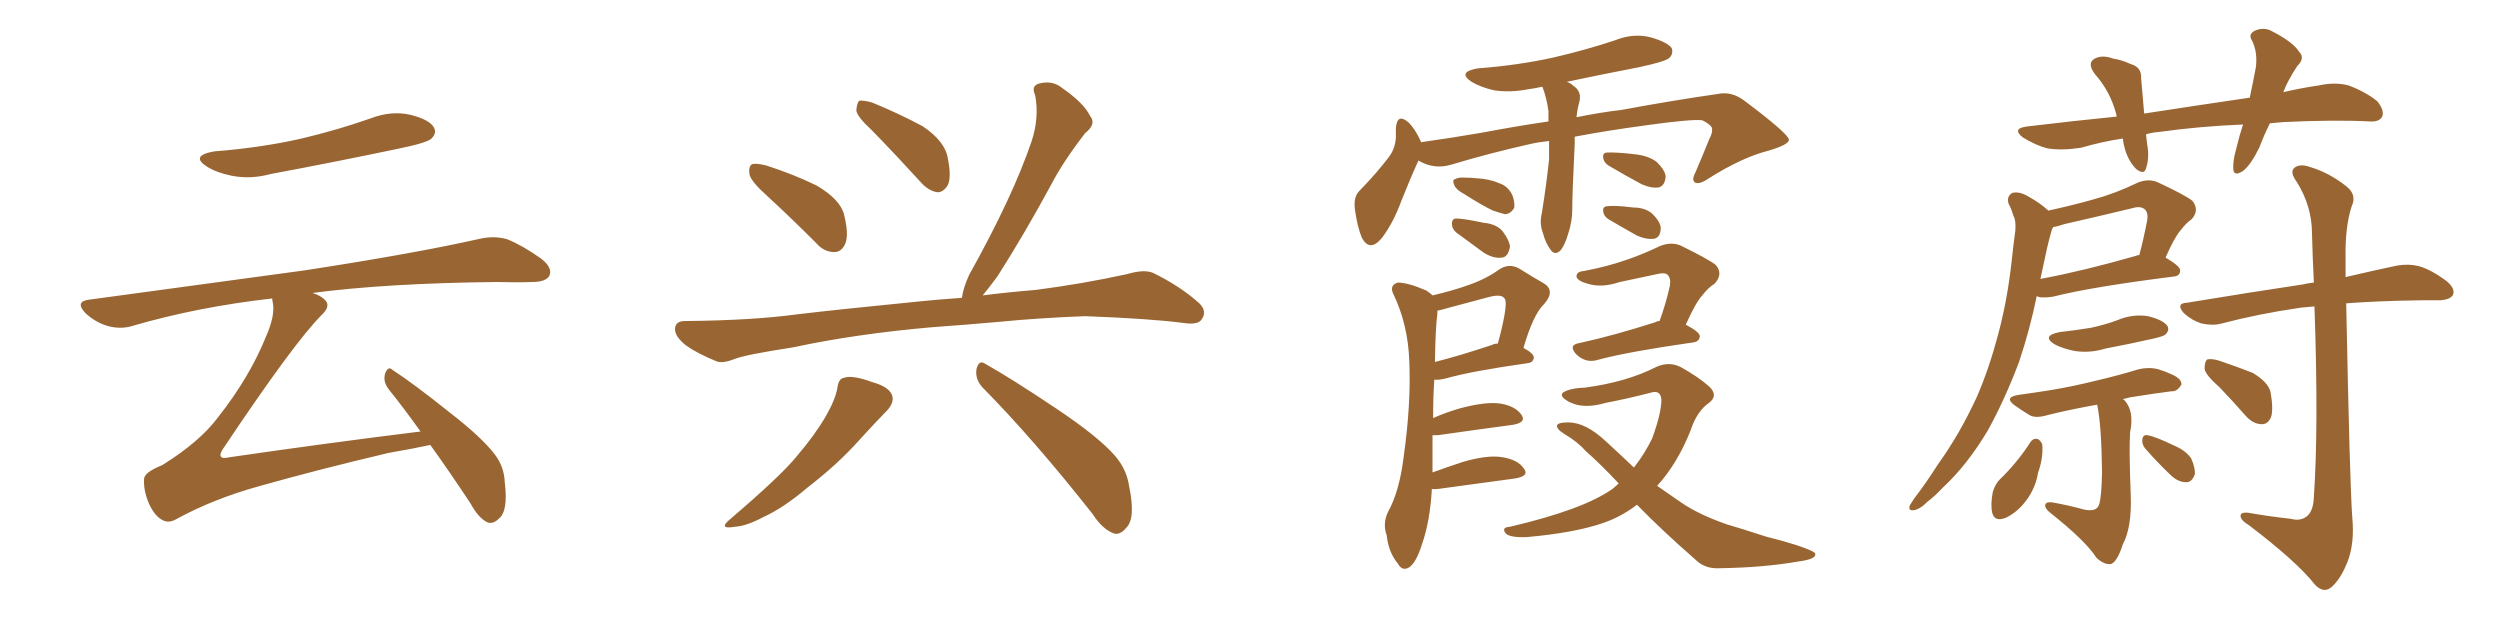 <svg xmlns="http://www.w3.org/2000/svg" xmlns:xlink="http://www.w3.org/1999/xlink" width="600" height="150"><path fill="#996633" padding="10" d="M51.42 36.33L51.42 36.33Q62.70 35.45 72.36 33.25L72.36 33.25Q81.01 31.20 88.92 28.42L88.92 28.42Q93.90 26.51 98.44 27.54L98.44 27.54Q103.13 28.71 104.15 30.62L104.15 30.62Q104.88 31.93 103.56 33.25L103.56 33.25Q102.54 34.28 95.36 35.74L95.36 35.74Q79.98 38.96 65.04 41.75L65.04 41.75Q60.21 43.07 55.66 42.19L55.66 42.19Q52.00 41.46 49.66 39.99L49.66 39.99Q45.56 37.35 51.42 36.33ZM100.93 103.56L100.93 103.56L100.93 103.56Q96.97 98.00 93.31 93.46L93.31 93.46Q91.85 91.55 92.43 89.65L92.43 89.65Q93.16 87.74 94.19 88.77L94.19 88.77Q99.17 91.99 107.96 99.02L107.96 99.02Q115.72 105.03 118.80 109.13L118.80 109.13Q121.00 112.06 121.14 115.72L121.14 115.72Q122.02 122.75 119.68 124.51L119.68 124.51Q118.36 125.83 117.04 125.39L117.04 125.39Q114.84 124.37 112.94 120.85L112.94 120.85Q107.81 113.09 103.27 106.79L103.27 106.79Q99.17 107.67 93.31 108.69L93.31 108.69Q76.46 112.65 61.96 116.75L61.96 116.75Q50.98 119.82 42.19 124.66L42.19 124.66Q40.58 125.54 39.26 124.95L39.26 124.95Q37.21 124.07 35.74 120.85L35.74 120.85Q34.42 117.77 34.57 114.99L34.57 114.99Q34.57 113.38 38.96 111.62L38.96 111.62Q47.90 106.05 52.29 100.20L52.29 100.20Q59.91 90.53 63.87 80.71L63.87 80.71Q66.06 75.73 65.48 72.66L65.48 72.66Q65.33 72.07 65.33 71.63L65.33 71.63Q47.31 73.68 31.79 78.22L31.79 78.22Q29.00 79.10 25.78 78.22L25.78 78.22Q22.85 77.34 20.51 75.15L20.51 75.15Q17.87 72.36 21.39 71.92L21.39 71.92Q49.37 68.12 73.10 64.89L73.10 64.89Q99.76 60.79 115.28 57.28L115.28 57.28Q118.65 56.54 121.73 57.42L121.73 57.42Q125.39 58.89 129.93 62.11L129.93 62.11Q132.71 64.31 131.84 66.21L131.84 66.21Q130.96 67.68 127.73 67.68L127.73 67.68Q123.78 67.82 119.24 67.68L119.24 67.68Q92.72 67.97 75 70.31L75 70.31Q76.90 70.90 77.93 71.92L77.93 71.92Q79.54 73.39 77.20 75.59L77.20 75.59Q70.61 82.18 53.76 107.37L53.76 107.37Q52.59 108.98 53.03 109.57L53.03 109.57Q53.32 110.16 55.22 109.72L55.22 109.72Q78.37 106.35 100.93 103.56ZM184.28 47.17L184.28 47.17Q180.32 43.65 179.88 41.89L179.88 41.89Q179.59 39.99 180.47 39.40L180.47 39.40Q181.49 39.11 183.84 39.70L183.84 39.70Q190.28 41.75 196.00 44.53L196.00 44.53Q201.71 47.90 202.59 51.56L202.59 51.56Q203.76 56.25 202.88 58.45L202.88 58.45Q202.00 60.50 200.24 60.50L200.24 60.50Q197.75 60.50 195.85 58.30L195.85 58.30Q189.70 52.15 184.28 47.17ZM209.33 31.35L209.33 31.35Q205.66 27.98 205.52 26.51L205.52 26.51Q205.66 24.61 206.25 24.17L206.25 24.17Q207.13 24.02 209.33 24.61L209.33 24.61Q215.77 27.25 221.48 30.32L221.48 30.32Q226.90 33.98 227.49 38.09L227.49 38.09Q228.37 42.48 227.49 44.38L227.49 44.38Q226.46 46.14 225 46.14L225 46.14Q222.95 45.85 221.19 43.95L221.19 43.95Q215.04 37.21 209.33 31.35ZM223.83 78.52L223.83 78.52Q205.37 80.13 190.43 83.35L190.43 83.35Q179.00 85.11 176.37 86.13L176.37 86.13Q173.44 87.30 171.97 86.72L171.97 86.72Q167.29 84.81 164.65 82.91L164.65 82.91Q161.87 80.71 162.01 78.81L162.01 78.81Q162.16 77.05 164.36 77.05L164.36 77.05Q180.62 76.90 191.31 75.44L191.31 75.44Q201.12 74.27 220.46 72.36L220.46 72.36Q224.56 71.92 230.86 71.48L230.86 71.48Q231.15 69.14 232.62 65.92L232.62 65.92Q243.02 47.31 247.56 33.98L247.56 33.98Q249.46 28.27 248.44 22.85L248.44 22.85Q247.41 20.65 249.32 20.07L249.32 20.07Q252.54 19.19 254.88 21.09L254.88 21.09Q260.16 24.76 261.62 27.83L261.62 27.83Q263.23 29.74 260.45 31.93L260.45 31.93Q255.03 38.96 252.25 44.38L252.25 44.38Q245.65 56.54 239.36 66.36L239.36 66.36Q237.30 69.14 235.84 70.90L235.84 70.90Q241.41 70.17 248.58 69.58L248.58 69.58Q259.86 68.12 270.56 65.77L270.56 65.77Q274.51 64.60 276.71 65.48L276.71 65.48Q283.30 68.70 287.84 72.80L287.84 72.80Q289.75 74.71 288.43 76.61L288.43 76.61Q287.55 78.08 283.89 77.49L283.89 77.49Q275.83 76.46 260.45 75.88L260.45 75.88Q249.17 76.32 240.23 77.20L240.23 77.20Q232.18 77.93 223.83 78.52ZM200.98 93.02L200.98 93.02Q201.27 90.82 202.59 90.67L202.59 90.67Q204.49 89.94 209.33 91.70L209.33 91.70Q213.57 92.87 214.16 95.07L214.16 95.07Q214.60 96.68 212.84 98.58L212.84 98.58Q210.64 100.78 206.10 105.76L206.10 105.76Q200.98 111.47 193.95 116.89L193.95 116.89Q188.09 121.88 183.25 124.07L183.25 124.07Q179.15 126.27 176.37 126.42L176.37 126.42Q172.12 127.15 175.34 124.51L175.34 124.51Q187.50 114.11 191.16 109.57L191.16 109.57Q195.56 104.44 198.19 99.90L198.19 99.90Q200.54 95.80 200.98 93.02ZM235.69 92.87L235.69 92.87L235.69 92.87Q233.94 90.82 234.38 88.48L234.38 88.48Q234.96 86.28 236.43 87.30L236.43 87.30Q242.72 90.82 253.86 98.29L253.86 98.29Q263.67 104.88 267.63 109.42L267.63 109.42Q270.41 112.65 271.00 116.75L271.00 116.75Q272.61 124.51 270.26 126.71L270.26 126.71Q268.80 128.47 267.33 128.03L267.33 128.03Q264.55 127.00 262.21 123.34L262.21 123.34Q248.00 105.32 235.69 92.87ZM371.78 33.84L371.78 33.84Q369.14 34.13 367.24 34.57L367.24 34.57Q357.42 36.77 348.19 39.55L348.19 39.55Q344.09 40.72 340.43 38.53L340.43 38.53Q338.67 42.33 336.33 48.19L336.33 48.19Q334.42 53.47 331.64 57.13L331.64 57.13Q328.71 60.64 326.81 56.98L326.81 56.98Q325.78 54.49 325.20 50.39L325.20 50.39Q324.76 47.31 326.22 45.85L326.22 45.85Q330.47 41.46 333.25 37.79L333.25 37.79Q334.86 35.74 335.01 32.96L335.01 32.96Q335.01 31.79 335.01 30.76L335.01 30.76Q335.30 27.10 337.94 29.30L337.94 29.30Q339.55 30.76 341.02 33.98L341.02 33.98Q341.02 33.98 341.02 34.13L341.02 34.13Q348.34 33.11 355.96 31.79L355.96 31.79Q364.45 30.18 371.63 29.15L371.63 29.15Q371.63 27.69 371.63 26.66L371.63 26.66Q371.19 23.44 370.17 20.80L370.17 20.80Q368.26 21.24 366.94 21.39L366.94 21.39Q362.55 22.27 358.59 21.68L358.59 21.68Q355.37 20.95 353.17 19.63L353.17 19.63Q349.66 17.29 354.64 16.41L354.64 16.41Q364.45 15.67 372.95 13.77L372.95 13.77Q380.57 12.01 387.60 9.67L387.60 9.67Q391.99 7.91 396.09 8.94L396.09 8.94Q400.20 10.11 401.22 11.57L401.22 11.57Q401.66 12.89 400.63 13.92L400.63 13.92Q399.61 14.79 393.46 16.11L393.46 16.11Q384.38 17.87 376.03 19.63L376.03 19.63Q376.90 19.92 377.49 20.51L377.49 20.51Q379.83 21.97 378.96 24.76L378.96 24.76Q378.52 26.37 378.37 28.13L378.37 28.13Q384.23 26.95 389.21 26.37L389.21 26.37Q401.95 24.02 412.21 22.56L412.21 22.56Q415.58 21.83 418.65 24.17L418.65 24.17Q429.20 32.08 429.35 33.54L429.35 33.54Q429.35 34.72 424.37 36.18L424.37 36.18Q418.07 37.79 410.16 42.77L410.16 42.77Q407.81 44.38 406.79 43.80L406.79 43.80Q405.91 43.21 406.93 41.31L406.93 41.31Q408.69 37.21 410.16 33.54L410.16 33.54Q411.04 31.79 410.89 31.20L410.89 31.20Q411.18 30.18 408.54 28.86L408.54 28.86Q405.91 28.56 395.36 30.03L395.36 30.03Q385.55 31.35 377.93 32.81L377.93 32.81Q377.93 33.54 377.93 34.57L377.93 34.57Q377.34 46.29 377.34 50.39L377.34 50.39Q377.34 53.17 376.32 56.25L376.32 56.25Q375.59 58.74 374.56 60.06L374.56 60.06Q373.24 61.38 372.22 60.06L372.22 60.06Q370.90 58.30 370.31 55.96L370.31 55.96Q369.43 53.61 370.02 51.27L370.02 51.27Q371.19 43.95 371.78 38.23L371.78 38.23Q371.78 36.04 371.78 33.84ZM351.42 46.58L351.42 46.58Q349.51 45.56 349.07 44.53L349.07 44.53Q348.49 43.21 349.07 43.07L349.07 43.07Q349.95 42.48 351.71 42.63L351.71 42.63Q352.88 42.63 354.20 42.77L354.20 42.77Q357.42 42.92 359.77 43.95L359.77 43.95Q361.96 44.68 362.99 46.88L362.99 46.88Q363.57 48.49 363.43 49.80L363.43 49.80Q362.70 51.27 361.23 51.42L361.23 51.42Q360.06 51.12 358.30 50.54L358.30 50.54Q355.81 49.37 351.42 46.58ZM349.51 55.81L349.51 55.81Q348.49 54.93 348.49 53.91L348.49 53.91Q348.34 52.59 349.37 52.44L349.37 52.44Q351.27 52.44 356.10 53.47L356.10 53.47Q359.18 53.76 360.64 55.52L360.64 55.52Q362.26 57.71 362.40 59.18L362.40 59.18Q361.96 61.67 360.50 61.82L360.50 61.82Q358.45 62.11 356.10 60.64L356.10 60.64Q352.73 58.15 349.51 55.81ZM385.99 39.70L385.99 39.70Q384.96 38.96 384.81 38.09L384.81 38.09Q384.52 36.77 385.55 36.62L385.55 36.62Q387.74 36.47 392.72 37.06L392.72 37.06Q395.95 37.50 397.71 38.96L397.71 38.96Q399.61 40.87 399.76 42.33L399.76 42.33Q399.61 44.53 398.14 44.97L398.14 44.97Q396.39 45.26 394.04 44.24L394.04 44.24Q389.94 42.04 385.99 39.70ZM385.99 52.59L385.99 52.59Q384.96 51.86 384.81 50.98L384.81 50.98Q384.52 49.66 385.55 49.51L385.55 49.51Q387.45 49.22 391.99 49.80L391.99 49.80Q394.78 49.80 396.53 51.27L396.53 51.27Q398.44 53.17 398.58 54.64L398.58 54.64Q398.58 56.84 397.12 57.28L397.12 57.28Q395.21 57.57 392.87 56.54L392.87 56.54Q389.21 54.49 385.99 52.59ZM343.65 117.33L343.65 117.33Q343.21 125.10 341.31 130.52L341.31 130.52Q339.84 135.21 338.09 136.23L338.09 136.23Q336.47 137.11 335.45 135.21L335.45 135.21Q333.25 132.57 332.81 128.47L332.81 128.47Q331.79 125.68 333.11 122.90L333.11 122.90Q335.89 117.92 336.91 109.42L336.91 109.42Q338.67 96.83 338.23 86.72L338.23 86.72Q337.94 77.78 334.28 70.31L334.28 70.31Q333.54 68.41 335.45 67.82L335.45 67.82Q337.94 67.82 342.33 69.73L342.33 69.73Q343.21 70.31 343.80 70.90L343.80 70.90Q348.78 69.73 352.44 68.41L352.44 68.41Q356.69 66.94 359.91 64.60L359.91 64.60Q362.26 63.13 364.60 64.45L364.60 64.45Q368.12 66.65 370.46 67.97L370.46 67.97Q373.39 69.73 370.61 72.95L370.61 72.95Q367.97 75.44 365.63 83.50L365.63 83.50Q368.12 84.81 368.12 85.84L368.12 85.84Q367.97 87.01 366.65 87.16L366.65 87.16Q353.17 89.06 347.02 90.82L347.02 90.82Q345.26 91.26 344.24 91.11L344.24 91.11Q343.95 95.07 343.95 100.34L343.95 100.34Q346.88 99.02 350.39 98.00L350.39 98.00Q356.40 96.39 359.91 96.83L359.91 96.83Q363.72 97.41 365.19 99.61L365.19 99.61Q366.36 101.37 363.13 101.95L363.13 101.95Q355.37 102.98 345.12 104.44L345.12 104.44Q344.38 104.44 343.80 104.44L343.80 104.44Q343.80 108.40 343.80 113.38L343.80 113.38Q347.02 112.21 350.98 110.89L350.98 110.89Q356.98 109.13 360.50 109.72L360.50 109.72Q364.31 110.30 365.77 112.50L365.77 112.50Q367.09 114.26 363.57 114.84L363.57 114.84Q355.81 115.87 345.26 117.33L345.26 117.33Q344.09 117.48 343.65 117.33ZM344.97 75.29L344.97 75.29Q344.53 78.37 344.38 86.87L344.38 86.87Q350.24 85.40 358.15 82.76L358.15 82.76Q358.59 82.47 359.47 82.47L359.47 82.47Q360.50 78.81 361.08 75.59L361.08 75.59Q361.67 72.22 361.08 71.63L361.08 71.63Q360.35 70.46 357.13 71.34L357.13 71.34Q352.73 72.51 347.31 73.97L347.31 73.97Q345.85 74.41 344.97 74.56L344.97 74.56Q344.97 74.85 344.97 75.29ZM398.29 77.05L398.29 77.05Q399.76 73.10 400.78 68.55L400.78 68.55Q401.07 66.80 400.20 65.92L400.20 65.92Q399.76 65.48 398.44 65.63L398.44 65.63Q393.75 66.65 388.77 67.68L388.77 67.68Q384.38 69.14 381.15 68.12L381.15 68.12Q378.81 67.53 378.37 66.50L378.37 66.50Q378.22 65.19 380.13 65.04L380.13 65.04Q385.69 64.01 390.67 62.26L390.67 62.26Q394.48 60.94 398.44 59.03L398.44 59.03Q401.07 58.01 403.27 58.89L403.27 58.89Q409.86 62.11 411.77 63.57L411.77 63.57Q413.67 65.77 411.47 68.12L411.47 68.12Q410.01 68.99 408.54 70.90L408.54 70.90Q406.93 72.66 404.59 77.93L404.59 77.93Q407.96 79.69 407.96 80.71L407.96 80.71Q407.81 82.03 406.35 82.18L406.35 82.18Q390.97 84.38 383.79 86.28L383.79 86.28Q382.03 86.87 380.57 86.43L380.57 86.43Q379.25 85.99 378.22 84.96L378.22 84.96Q376.32 82.76 379.10 82.32L379.10 82.32Q387.16 80.57 397.27 77.34L397.27 77.34Q397.71 77.05 398.29 77.05ZM392.87 121.14L392.87 121.14L392.87 121.14Q389.06 124.07 384.67 125.54L384.67 125.54Q377.93 127.88 366.36 128.91L366.36 128.91Q362.40 129.05 361.38 128.03L361.38 128.03Q360.21 126.56 362.40 126.42L362.40 126.42Q379.98 122.31 387.01 117.33L387.01 117.33Q387.89 116.60 388.48 116.02L388.48 116.02Q384.23 111.47 380.57 108.25L380.57 108.25Q378.66 106.05 375.44 104.15L375.44 104.15Q373.54 102.98 373.68 102.10L373.68 102.10Q373.97 101.37 376.32 101.37L376.32 101.37Q380.57 101.37 385.40 105.91L385.40 105.91Q388.92 109.13 392.14 112.21L392.14 112.21Q394.78 108.84 396.53 105.18L396.53 105.18Q398.73 99.17 398.73 95.95L398.73 95.95Q398.58 93.60 396.39 94.19L396.39 94.19Q390.82 95.65 385.40 96.68L385.40 96.68Q379.98 98.29 376.46 96.39L376.46 96.39Q374.12 95.07 375.15 94.19L375.15 94.19Q376.76 93.16 380.42 93.02L380.42 93.02Q390.38 91.70 397.56 88.04L397.56 88.04Q400.49 86.72 403.27 88.04L403.27 88.04Q407.52 90.38 410.16 92.72L410.16 92.72Q412.50 94.92 410.16 96.68L410.16 96.68Q407.23 98.73 405.76 103.27L405.76 103.27Q402.54 111.33 397.71 116.60L397.71 116.60Q400.63 118.65 403.42 120.56L403.42 120.56Q407.67 123.49 414.40 125.83L414.40 125.83Q417.92 126.86 423.78 128.76L423.78 128.76Q427.88 129.79 431.10 130.81L431.10 130.81Q435.50 132.28 435.64 132.86L435.64 132.86Q436.08 134.18 431.54 134.77L431.54 134.77Q423.19 136.23 412.50 136.38L412.50 136.38Q409.13 136.52 406.93 134.33L406.93 134.33Q399.02 127.44 392.87 121.14ZM544.78 29.59L544.78 29.59Q543.31 32.52 542.29 35.30L542.29 35.30Q540.23 39.55 538.33 41.02L538.33 41.02Q536.13 42.48 535.99 40.58L535.99 40.58Q535.84 38.67 536.72 35.60L536.72 35.60Q537.45 32.52 538.33 29.88L538.33 29.88Q527.78 30.32 518.41 31.64L518.41 31.64Q516.50 31.79 515.04 32.23L515.04 32.23Q515.19 33.40 515.33 34.72L515.33 34.72Q515.92 37.79 515.04 40.43L515.04 40.43Q514.60 42.04 512.70 40.58L512.70 40.58Q510.94 38.82 510.06 36.04L510.06 36.04Q509.62 34.57 509.47 33.25L509.47 33.25Q504.49 33.98 499.51 35.45L499.51 35.45Q494.82 36.18 491.31 35.60L491.31 35.60Q488.53 34.86 485.45 32.96L485.45 32.96Q482.67 30.76 486.77 30.32L486.77 30.32Q497.75 29.00 508.01 27.98L508.01 27.98Q507.86 27.39 507.86 27.25L507.86 27.25Q506.40 21.83 502.73 17.72L502.73 17.72Q500.68 14.94 503.03 13.92L503.03 13.92Q504.79 13.18 507.13 14.06L507.13 14.06Q509.18 14.36 511.38 15.38L511.38 15.38Q514.01 16.11 513.87 18.75L513.87 18.75Q514.16 22.41 514.60 27.25L514.60 27.25Q527.93 25.20 539.94 23.44L539.94 23.44Q540.82 19.34 541.41 16.11L541.41 16.11Q541.85 12.60 540.53 9.81L540.53 9.81Q539.50 8.35 540.97 7.47L540.97 7.47Q543.31 6.30 545.51 7.62L545.51 7.62Q550.34 10.11 551.81 12.45L551.81 12.45Q553.27 13.92 551.37 15.82L551.37 15.82Q549.02 19.34 548.00 22.12L548.00 22.12Q552.39 21.09 556.49 20.51L556.49 20.51Q560.45 19.63 563.67 20.51L563.67 20.51Q567.92 22.12 570.56 24.32L570.56 24.32Q572.31 26.51 571.73 27.98L571.73 27.98Q571.00 29.30 568.80 29.15L568.80 29.15Q560.30 28.71 548.00 29.30L548.00 29.30Q546.24 29.44 544.78 29.59ZM491.60 50.54L491.60 50.54Q497.02 49.37 502.29 47.90L502.29 47.90Q507.71 46.44 513.13 43.80L513.13 43.80Q515.77 42.77 517.97 43.80L517.97 43.80Q524.27 46.73 526.17 48.19L526.17 48.19Q527.93 50.39 526.03 52.59L526.03 52.59Q524.71 53.47 523.39 55.22L523.39 55.22Q521.92 56.84 519.73 61.82L519.73 61.82Q523.24 63.87 523.24 64.89L523.24 64.89Q523.24 66.21 521.78 66.36L521.78 66.36Q502.00 68.85 492.77 71.19L492.77 71.19Q491.02 71.48 489.55 71.34L489.55 71.34Q488.96 71.19 488.82 71.04L488.82 71.04Q487.21 78.96 484.57 86.87L484.57 86.87Q481.20 95.80 477.10 103.27L477.10 103.27Q472.12 111.62 466.26 117.04L466.26 117.04Q464.50 118.95 462.60 120.41L462.60 120.41Q460.69 122.31 459.23 122.46L459.23 122.46Q457.91 122.61 458.35 121.29L458.35 121.29Q458.79 120.56 459.38 119.68L459.38 119.68Q462.30 115.87 465.09 111.47L465.09 111.47Q470.36 104.15 474.46 95.21L474.46 95.21Q477.39 88.48 479.59 80.13L479.59 80.13Q481.79 71.92 482.81 62.55L482.81 62.55Q483.25 58.45 483.69 55.22L483.69 55.22Q483.84 52.88 483.25 51.86L483.25 51.86Q482.67 49.95 482.08 48.93L482.08 48.93Q481.49 47.17 482.96 46.29L482.96 46.29Q484.72 45.85 487.06 47.31L487.06 47.31Q489.70 48.78 491.60 50.54ZM491.31 59.47L491.31 59.47Q490.58 62.99 489.70 66.94L489.70 66.94Q499.95 65.04 512.70 61.38L512.70 61.38Q512.84 61.23 513.43 61.23L513.43 61.23Q514.45 57.42 515.33 52.88L515.33 52.88Q515.63 51.12 514.75 50.24L514.75 50.24Q513.72 49.37 511.82 49.95L511.82 49.95Q503.91 51.86 495.56 53.76L495.56 53.76Q493.80 54.35 492.77 54.49L492.77 54.49Q492.48 54.93 492.33 55.52L492.33 55.52Q491.75 57.57 491.31 59.47ZM494.38 79.69L494.38 79.69Q498.34 79.25 501.86 78.66L501.86 78.66Q505.22 77.93 508.01 76.90L508.01 76.90Q511.82 75.29 515.48 75.88L515.48 75.88Q519.14 76.76 520.17 78.22L520.17 78.22Q520.75 79.25 519.73 80.27L519.73 80.27Q519.29 80.71 516.65 81.30L516.65 81.30Q510.79 82.62 505.37 83.64L505.37 83.64Q501.56 84.81 497.90 84.23L497.90 84.23Q494.97 83.64 493.07 82.62L493.07 82.62Q489.84 80.57 494.38 79.69ZM503.32 97.12L503.32 97.12Q496.73 98.29 491.46 99.61L491.46 99.61Q488.53 100.49 487.06 99.61L487.06 99.61Q485.16 98.44 483.69 97.41L483.69 97.41Q480.76 95.36 484.42 94.78L484.42 94.78Q488.67 94.19 492.33 93.60L492.33 93.60Q497.61 92.72 503.47 91.26L503.47 91.26Q508.45 90.09 513.28 88.62L513.28 88.62Q515.77 88.04 517.97 88.62L517.97 88.62Q519.87 89.21 520.75 89.65L520.75 89.65Q523.68 90.82 523.54 92.29L523.54 92.29Q522.51 94.04 521.19 93.90L521.19 93.90Q516.65 94.48 511.23 95.36L511.23 95.36Q510.06 95.65 509.47 95.80L509.47 95.80Q509.77 95.95 509.91 96.09L509.91 96.09Q512.26 98.73 511.23 103.71L511.23 103.71Q510.94 107.67 511.38 118.80L511.38 118.80Q511.67 126.56 509.47 130.66L509.47 130.66Q508.15 134.77 506.69 135.35L506.69 135.35Q505.08 135.64 503.17 133.89L503.17 133.89Q500.54 129.79 492.04 123.05L492.04 123.05Q490.72 122.02 490.87 121.14L490.87 121.14Q491.02 120.41 492.48 120.56L492.48 120.56Q496.58 121.29 500.24 122.31L500.24 122.31Q503.17 122.90 503.76 121.14L503.76 121.14Q504.35 119.68 504.49 113.38L504.49 113.38Q504.35 101.95 503.32 97.12ZM487.35 106.05L487.35 106.05Q487.94 105.18 488.96 105.32L488.96 105.32Q489.70 105.62 490.14 106.64L490.14 106.64Q490.43 109.86 489.11 113.53L489.11 113.53Q488.67 116.46 486.91 119.24L486.91 119.24Q484.57 122.75 481.49 124.22L481.49 124.22Q478.71 125.39 478.13 123.05L478.13 123.05Q477.69 121.14 478.27 118.07L478.27 118.07Q478.86 116.16 479.88 115.14L479.88 115.14Q484.13 111.04 487.35 106.05ZM514.75 107.52L514.75 107.52Q514.01 106.49 514.16 105.47L514.16 105.47Q514.31 104.30 515.33 104.44L515.33 104.44Q517.24 104.74 521.78 106.93L521.78 106.93Q524.56 108.11 525.88 110.01L525.88 110.01Q526.90 112.35 526.76 113.82L526.76 113.82Q526.03 115.87 524.56 115.72L524.56 115.72Q522.66 115.72 520.75 113.82L520.75 113.82Q517.53 110.74 514.75 107.52ZM549.76 124.51L549.76 124.51Q551.95 125.10 553.42 124.07L553.42 124.07Q555.18 122.90 555.32 119.38L555.32 119.38Q556.49 102.54 555.47 73.54L555.47 73.54Q553.71 73.68 552.25 73.83L552.25 73.83Q542.14 75.29 533.20 77.64L533.20 77.64Q531.15 78.22 528.37 77.64L528.37 77.64Q526.03 76.90 524.12 75.15L524.12 75.15Q522.07 72.80 524.85 72.66L524.85 72.66Q539.94 70.17 552.69 68.26L552.69 68.26Q553.86 67.97 555.32 67.82L555.32 67.82Q555.03 61.96 554.88 56.10L554.88 56.10Q554.88 49.51 551.22 43.65L551.22 43.65Q549.61 41.46 550.49 40.43L550.49 40.43Q551.81 39.11 554.59 40.14L554.59 40.14Q558.98 41.46 563.09 44.68L563.09 44.68Q565.72 46.73 564.40 49.51L564.40 49.51Q562.79 54.49 562.94 61.96L562.94 61.96Q562.94 64.16 562.94 66.50L562.94 66.50Q570.41 64.75 575.39 63.72L575.39 63.72Q578.17 63.28 580.52 63.87L580.52 63.87Q583.59 64.75 587.26 67.53L587.26 67.53Q589.31 69.29 588.72 70.75L588.72 70.75Q588.13 71.92 585.50 72.07L585.50 72.07Q583.30 72.07 580.96 72.07L580.96 72.07Q570.70 72.22 563.09 72.80L563.09 72.80Q563.96 116.60 564.55 124.22L564.55 124.22Q565.14 130.37 563.38 134.91L563.38 134.91Q561.91 138.57 560.01 140.48L560.01 140.48Q557.81 142.82 555.47 140.19L555.47 140.19Q551.22 134.77 539.65 125.98L539.65 125.98Q537.89 124.95 537.74 123.93L537.74 123.93Q537.60 122.90 539.50 123.05L539.50 123.05Q544.48 123.93 549.76 124.51ZM532.76 93.02L532.76 93.02L532.76 93.02Q529.25 89.94 529.10 88.48L529.10 88.48Q529.10 86.87 529.69 86.28L529.69 86.28Q530.71 85.99 532.62 86.57L532.62 86.57Q537.01 88.04 540.67 89.50L540.67 89.50Q544.34 91.70 544.92 94.04L544.92 94.04Q545.65 98.14 545.07 100.05L545.07 100.05Q544.34 101.81 542.87 101.81L542.87 101.81Q540.82 101.81 539.06 99.90L539.06 99.90Q535.84 96.24 532.76 93.02Z"/></svg>